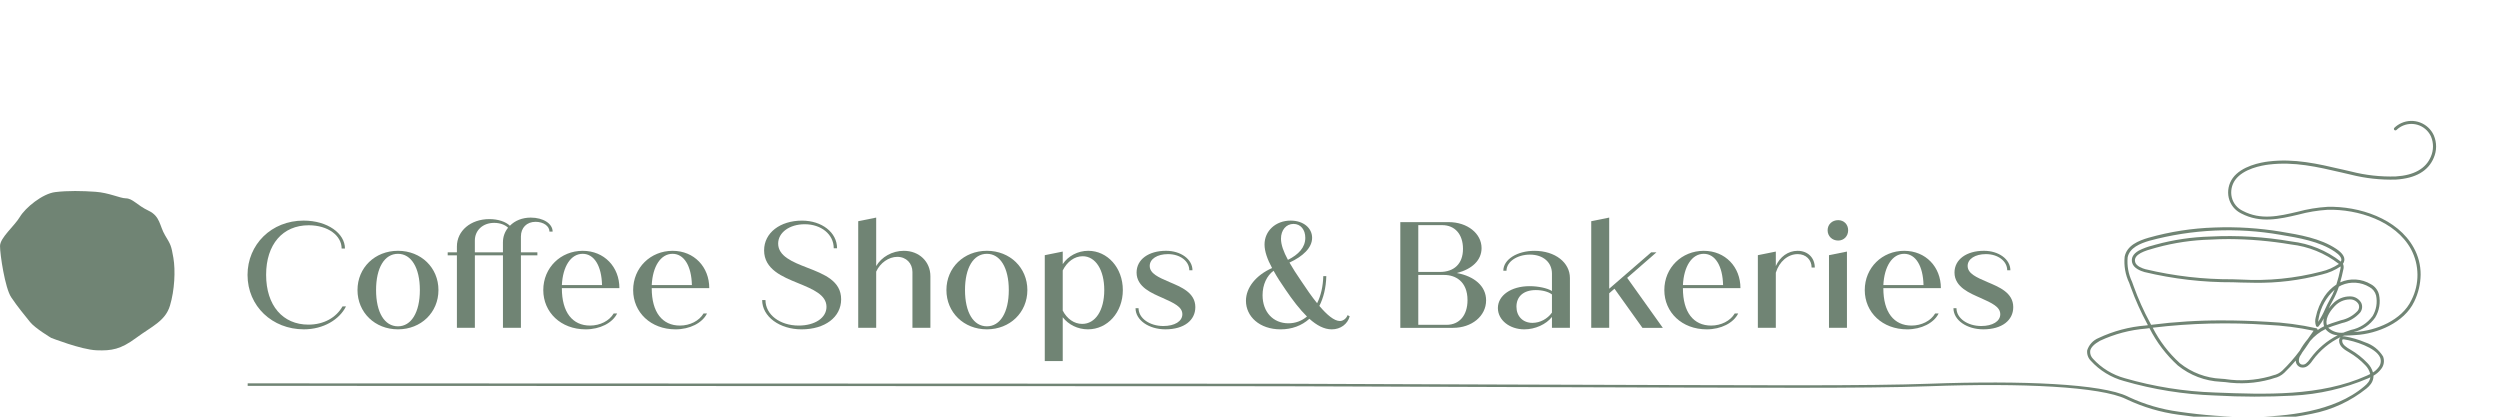 <?xml version="1.0" encoding="UTF-8"?><svg id="Layer_1" xmlns="http://www.w3.org/2000/svg" version="1.1" viewBox="0 0 150 25"><!--Generator: Adobe Illustrator 29.1.0, SVG Export Plug-In . SVG Version: 2.1.0 Build 142)--><path d="M7.537,11.898c-.317,0-1.005-.335-1.805-.391s-1.656-.074-2.419.019-1.786.93-2.121,1.489-1.191,1.247-1.191,1.749.298,2.512.67,3.071.837,1.117,1.135,1.489,1.265.949,1.265.949c0,0,1.805.707,2.717.744s1.452-.056,2.382-.744,1.749-1.005,2.028-1.935.335-2.103.205-2.866-.168-.8-.502-1.359-.279-1.135-.986-1.47-.949-.744-1.377-.744Z" fill="#708474"/><g><path d="M14.852,16.498c0-1.83,1.432-3.262,3.362-3.262,1.441,0,2.483.77,2.483,1.676h-.199c0-.77-.807-1.396-1.976-1.396-1.558,0-2.555,1.142-2.555,2.972,0,1.849,1.006,2.99,2.537,2.99.933,0,1.667-.426,2.048-1.096h.208c-.39.789-1.35,1.378-2.528,1.378-1.894,0-3.38-1.387-3.38-3.263Z" fill="#708474"/><path d="M21.45,17.404c0-1.341,1.042-2.356,2.429-2.356s2.428,1.015,2.428,2.356-1.042,2.356-2.428,2.356-2.429-1.015-2.429-2.356ZM25.192,17.404c0-1.341-.517-2.175-1.314-2.175-.807,0-1.314.834-1.314,2.175s.507,2.175,1.314,2.175c.797,0,1.314-.834,1.314-2.175Z" fill="#708474"/><path d="M33.158,13.898h-.19c0-.335-.362-.589-.834-.589-.535,0-.879.362-.879.879v.951h.988v.181h-.988v4.35h-1.078v-4.35h-1.685v4.35h-1.078v-4.35h-.553v-.181h.553v-.353c0-.933.825-1.64,1.948-1.64.526,0,.979.154,1.232.399.299-.308.743-.489,1.25-.489.752,0,1.314.362,1.314.843ZM30.177,14.532c0-.326.109-.625.308-.87-.181-.172-.48-.29-.834-.29-.689,0-1.16.453-1.16,1.06v.707h1.685v-.607Z" fill="#708474"/><path d="M36.82,18.809h.208c-.281.571-1.033.952-1.885.952-1.495,0-2.546-1.024-2.546-2.356,0-1.35,1.051-2.356,2.365-2.356,1.296,0,2.202.97,2.202,2.238h-3.452v.009c0,1.441.634,2.238,1.694,2.238.598,0,1.151-.281,1.414-.725ZM33.712,17.105h2.41c-.027-1.151-.471-1.876-1.16-1.876-.716,0-1.196.761-1.25,1.876Z" fill="#708474"/><path d="M42.212,18.809h.208c-.281.571-1.033.952-1.885.952-1.495,0-2.546-1.024-2.546-2.356,0-1.35,1.051-2.356,2.365-2.356,1.296,0,2.202.97,2.202,2.238h-3.452v.009c0,1.441.634,2.238,1.694,2.238.598,0,1.151-.281,1.414-.725ZM39.104,17.105h2.41c-.027-1.151-.471-1.876-1.16-1.876-.716,0-1.196.761-1.25,1.876Z" fill="#708474"/><path d="M45.729,18.003h.199c0,.879.87,1.531,1.994,1.531.97,0,1.667-.462,1.667-1.123,0-.716-.797-1.051-1.704-1.423-.933-.38-2.039-.825-2.039-1.966,0-1.06.97-1.785,2.275-1.785,1.187,0,2.102.707,2.102,1.658h-.199c0-.834-.752-1.441-1.74-1.441-.915,0-1.595.498-1.595,1.16,0,.752.861,1.105,1.731,1.441,1.033.399,2.048.798,2.048,1.903,0,1.078-.979,1.803-2.374,1.803-1.314,0-2.365-.761-2.365-1.758Z" fill="#708474"/><path d="M55.824,16.571v3.099h-1.078v-3.353c0-.516-.371-.906-.906-.906-.516,0-1.033.363-1.269.888v3.371h-1.078v-6.397l1.078-.218v2.909c.317-.544.961-.915,1.658-.915.924,0,1.595.652,1.595,1.522Z" fill="#708474"/><path d="M56.785,17.404c0-1.341,1.042-2.356,2.429-2.356s2.428,1.015,2.428,2.356-1.042,2.356-2.428,2.356-2.429-1.015-2.429-2.356ZM60.528,17.404c0-1.341-.517-2.175-1.314-2.175-.807,0-1.314.834-1.314,2.175s.507,2.175,1.314,2.175c.797,0,1.314-.834,1.314-2.175Z" fill="#708474"/><path d="M67.37,17.404c0,1.342-.924,2.356-2.093,2.356-.616,0-1.169-.281-1.513-.725v2.628h-1.078v-6.352l1.078-.217v.752c.326-.489.906-.798,1.531-.798,1.151,0,2.075,1.015,2.075,2.356ZM66.256,17.404c0-1.214-.526-2.03-1.296-2.03-.489,0-.933.326-1.196.852v2.41c.254.489.68.798,1.169.798.788,0,1.323-.807,1.323-2.03Z" fill="#708474"/><path d="M68.132,18.492h.181c0,.607.67,1.069,1.486,1.069.679,0,1.142-.281,1.142-.707,0-.444-.498-.67-1.187-.979-.607-.272-1.559-.634-1.559-1.522,0-.789.725-1.305,1.767-1.305.888,0,1.586.507,1.586,1.169h-.19c0-.543-.544-.97-1.278-.97-.643,0-1.096.29-1.096.707,0,.453.507.679,1.187.97.679.29,1.549.625,1.549,1.504,0,.788-.67,1.332-1.794,1.332-.997,0-1.794-.553-1.794-1.268Z" fill="#708474"/><path d="M80.982,18.981c-.127.462-.544.78-1.078.78-.462,0-.906-.245-1.341-.634-.462.417-1.06.634-1.722.634-1.278,0-2.084-.78-2.084-1.713,0-.797.607-1.54,1.568-1.966-.281-.516-.453-.997-.453-1.414,0-.806.661-1.432,1.568-1.432.761,0,1.287.444,1.287,1.033,0,.598-.553,1.114-1.359,1.486.19.335.426.698.698,1.096.317.48.643.951.961,1.341.227-.453.353-1.006.371-1.622h.181c-.018.707-.172,1.305-.417,1.785.453.534.888.906,1.232.906.199,0,.39-.154.462-.353l.127.072ZM78.418,18.991c-.435-.426-.87-.997-1.287-1.613-.272-.39-.517-.77-.716-1.133-.407.299-.661.834-.661,1.468,0,1.015.643,1.685,1.55,1.685.426,0,.806-.145,1.115-.407ZM76.859,14.323c0,.363.154.78.417,1.269.634-.317,1.042-.743,1.042-1.323,0-.48-.272-.834-.707-.834-.444,0-.752.371-.752.888Z" fill="#708474"/><path d="M89.166,18.021c0,.951-.87,1.649-1.976,1.649h-3.171v-6.343h2.9c1.133,0,1.975.689,1.975,1.559,0,.734-.58,1.268-1.486,1.495,1.042.19,1.758.779,1.758,1.64ZM85.097,13.508v2.809h1.296c.843,0,1.386-.48,1.386-1.386,0-.879-.489-1.423-1.25-1.423h-1.432ZM88.051,18.012c0-1.151-.752-1.514-1.387-1.514h-1.567v2.991h1.704c.761,0,1.25-.571,1.25-1.477Z" fill="#708474"/><path d="M94.195,16.68v2.99h-1.078v-.652c-.353.444-1.006.743-1.658.743-.879,0-1.586-.553-1.586-1.278,0-.752.788-1.313,1.903-1.313.516,0,1.069.118,1.341.29v-1.042c0-.67-.516-1.141-1.323-1.141-.752,0-1.405.417-1.405.969h-.19c0-.679.834-1.196,1.867-1.196,1.25,0,2.129.707,2.129,1.631ZM93.117,18.755v-1.087c-.199-.163-.58-.263-.97-.263-.734,0-1.16.381-1.16.997,0,.571.381.97.961.97.462,0,.906-.245,1.169-.616Z" fill="#708474"/><path d="M96.869,17.323l-.317.272v2.075h-1.078v-6.397l1.078-.218v4.268l2.519-2.184h.317l-1.758,1.532,2.139,2.999h-1.223l-1.677-2.347Z" fill="#708474"/><path d="M104.083,18.809h.208c-.281.571-1.033.952-1.885.952-1.495,0-2.546-1.024-2.546-2.356,0-1.35,1.051-2.356,2.365-2.356,1.296,0,2.202.97,2.202,2.238h-3.452v.009c0,1.441.634,2.238,1.694,2.238.598,0,1.151-.281,1.414-.725ZM100.975,17.105h2.41c-.027-1.151-.471-1.876-1.16-1.876-.716,0-1.196.761-1.25,1.876Z" fill="#708474"/><path d="M108.887,16.054h-.19c0-.462-.335-.807-.834-.807-.589,0-1.106.444-1.314,1.115v3.308h-1.078v-4.359l1.078-.217v.87c.245-.553.734-.915,1.305-.915.625,0,1.033.426,1.033,1.006Z" fill="#708474"/><path d="M109.657,13.816c0-.353.272-.607.634-.607.344,0,.598.254.598.607s-.254.617-.598.617c-.362,0-.634-.263-.634-.617ZM109.739,15.311l1.078-.217v4.576h-1.078v-4.359Z" fill="#708474"/><path d="M116.109,18.809h.208c-.281.571-1.033.952-1.885.952-1.495,0-2.546-1.024-2.546-2.356,0-1.35,1.051-2.356,2.365-2.356,1.296,0,2.202.97,2.202,2.238h-3.452v.009c0,1.441.634,2.238,1.694,2.238.598,0,1.151-.281,1.414-.725ZM113.001,17.105h2.41c-.027-1.151-.471-1.876-1.16-1.876-.716,0-1.196.761-1.25,1.876Z" fill="#708474"/><path d="M117.207,18.492h.181c0,.607.67,1.069,1.486,1.069.679,0,1.142-.281,1.142-.707,0-.444-.498-.67-1.187-.979-.607-.272-1.559-.634-1.559-1.522,0-.789.725-1.305,1.767-1.305.888,0,1.586.507,1.586,1.169h-.19c0-.543-.544-.97-1.278-.97-.643,0-1.096.29-1.096.707,0,.453.507.679,1.187.97.679.29,1.549.625,1.549,1.504,0,.788-.67,1.332-1.794,1.332-.997,0-1.794-.553-1.794-1.268Z" fill="#708474"/></g><path d="M146.027,8.118c-.337-.741-1.211-1.068-1.952-.731-.151.069-.29.163-.41.278-.035.033-.04.086-.012.125.032.039.089.045.128.014.002-.002.004-.003.006-.005.513-.496,1.33-.482,1.826.03.103.106.187.229.248.364.161.387.158.824-.01,1.208-.302.719-1.011,1.118-2.107,1.186-.904.027-1.808-.073-2.685-.298-.179-.042-.358-.083-.532-.123h-.005c-1.47-.342-2.858-.667-4.41-.478-.468.056-1.614.266-2.146.994-.248.344-.336.778-.241,1.192.097.408.372.751.75.934,1.151.604,2.304.333,3.419.071.576-.157,1.167-.254,1.763-.292,1.817-.046,4.069.667,5,2.357.512.956.522,2.103.026,3.067-.569,1.208-2.134,1.833-3.346,1.905l-.125.008c.529-.119.994-.432,1.302-.878.248-.413.328-.905.225-1.375-.067-.265-.242-.489-.484-.617-.559-.336-1.246-.379-1.842-.115h-.003c.07-.236.133-.495.19-.772.026-.092.026-.189,0-.28-.007-.019-.015-.037-.025-.054.043-.058.071-.126.083-.198.036-.227-.125-.461-.474-.697-.954-.642-2.216-.852-3.329-1.037-1.318-.218-2.655-.302-3.99-.25-1.337.043-2.663.249-3.95.613-.6.175-1.306.462-1.437,1.143-.053.537.042,1.079.274,1.566.034.094.067.182.098.272.274.753.603,1.484.984,2.189l.042.078-.038.005-.096.013c-.982.077-1.942.333-2.833.753-.322.133-.569.4-.677.732-.029.23.049.46.211.625.534.59,1.227,1.014,1.996,1.221,1.765.512,3.587.803,5.424.867l.072.003c1.547.088,3.099.09,4.646.007,1.554-.077,3.081-.429,4.512-1.04.047-.021.089-.042.128-.06-.016.103-.056.202-.116.287-.068.092-.148.174-.237.246-1.833,1.568-4.728,1.809-6.747,1.853-1.473-0-2.944-.109-4.401-.324-1.025-.138-2.023-.429-2.961-.864l-.103-.05c-1.544-.752-6.273-.971-11.924-.762-1.673.062-4.321.093-7.875.093-6.14,0-31.078-.093-31.144-.094l-61.852-.023v.151l61.849.023c.1,0,25.072.093,31.156.093,3.062,0,5.987-.023,7.871-.093,5.591-.207,10.306.028,11.822.767h0l.057.027c.975.46,2.015.768,3.083.912,1.347.195,2.704.305,4.065.33.122,0,.244,0,.364-.004,1.207-.006,2.41-.134,3.592-.382,1.197-.232,2.319-.752,3.27-1.515.102-.081.192-.176.269-.281.101-.143.155-.314.152-.489.17-.094.319-.222.438-.375.186-.214.238-.514.135-.778-.244-.398-.621-.696-1.064-.843-.396-.167-.809-.288-1.233-.36-.051-.009-.102-.009-.153,0,.037-.016.073-.032.11-.048.204,0,.407-.013.57-.024l.141-.009c1.264-.075,2.899-.735,3.5-2.009.245-.504.376-1.056.384-1.616.003-.566-.141-1.123-.417-1.617-.969-1.759-3.291-2.5-5.166-2.451-.609.037-1.212.136-1.801.296-1.132.266-2.202.517-3.291-.055-.329-.157-.57-.453-.657-.807-.085-.364-.009-.747.208-1.051.49-.67,1.577-.867,2.021-.92,1.52-.183,2.894.137,4.348.475.175.042.355.083.537.125.893.228,1.815.33,2.736.302,1.172-.073,1.933-.509,2.264-1.297.191-.431.194-.922.008-1.356M142.697,22.059c-.088.114-.196.212-.319.287-.061-.213-.176-.407-.333-.563h0c-.296-.312-.634-.58-1.005-.796-.23-.134-.515-.3-.51-.545-.002-.026.006-.053.023-.073.013-.007.027-.01.042-.009.02 0.0.04.002.06.005.568.083,1.899.477,2.155,1.093.077.206.033.437-.113.6M140.347,20.438c-.007.352.345.557.601.706.356.208.681.465.965.764.148.146.253.331.301.533-.058.03-.122.061-.198.095-2.795,1.26-6.132,1.13-9.077,1.016l-.072-.003c-1.821-.062-3.628-.35-5.378-.856-.733-.2-1.394-.603-1.907-1.164-.126-.124-.189-.299-.171-.475.037-.205.235-.409.586-.606.872-.408,1.81-.656,2.769-.732l.096-.013.105-.015c.426.844,1.003,1.604,1.702,2.24.731.591,1.631.933,2.57.978l.261.02h.011c.905.134,1.829.077,2.711-.167.078-.028.152-.05.222-.07.229-.048.44-.158.61-.318.242-.233.471-.479.687-.736.002.037.007.074.018.11.034.133.131.241.26.289.149.047.31.019.435-.074.113-.088.211-.195.289-.316l.004-.006.025-.034c.434-.589,1.007-1.063,1.667-1.381-.062.053-.096.131-.092.212M127.658,15.446c.113-.583.759-.842,1.309-1.002,2.563-.692,5.246-.814,7.861-.355,1.095.182,2.337.388,3.257,1.009.282.19.419.369.395.517-.005.029-.015.057-.03.083l-.004-.003c-.857-.666-1.88-1.084-2.958-1.208-1.609-.279-3.244-.377-4.875-.294-1.107.029-2.206.192-3.273.484-.049.015-.108.031-.171.049-.294.07-.578.175-.847.313-.337.195-.468.441-.39.732.087.324.497.484.734.552,1.738.417,3.519.623,5.306.613l.469.016c.278.01.551.015.819.015,1.373.023,2.743-.145,4.07-.5.395-.092.771-.255,1.108-.482.004.051-.001.103-.014.153-.062.316-.143.628-.241.935-.282.185-.524.425-.711.705-.255.381-.434.807-.526,1.256-.05.173-.044.357.017.526.021.046.074.066.12.046.013-.006.024-.014.033-.025.121-.147.226-.306.315-.474-.029.121-.033.247-.01.37.006.033.015.065.025.097-.137.067-.268.144-.393.231.011-.049-.02-.097-.068-.108-.965-.216-1.946-.346-2.934-.389-.93-.056-1.833-.083-2.688-.083-1.436-.006-2.871.083-4.295.265-.024-.046-.048-.091-.071-.136-.377-.697-.703-1.421-.973-2.167-.031-.09-.065-.184-.099-.275-.219-.457-.311-.964-.266-1.469M133.526,22.742h-.01l-.262-.02c-.9-.042-1.764-.37-2.466-.935-.665-.604-1.216-1.324-1.625-2.125,2.283-.274,4.586-.331,6.88-.172.932.042,1.859.16,2.772.354l-.116.167c-.076.108-.155.22-.233.333-.184.217-.347.452-.485.702-.317.427-.668.828-1.05,1.197-.15.138-.335.233-.534.274-.073.021-.149.042-.233.073-.858.234-1.756.288-2.636.157M138.628,21.5h0l-.03.042c-.067.104-.149.197-.246.274-.077.059-.177.078-.27.051-.073-.028-.128-.09-.145-.167-.019-.15.024-.302.121-.419.016-.028.033-.056.048-.083l.028-.05c.125-.167.245-.341.361-.517.035-.054.073-.11.114-.17.255-.299.568-.543.92-.717.179.225.447.361.734.372-.646.328-1.206.803-1.634,1.387M140.095,18.357c.227-.241.54-.382.871-.392h.055c.203.002.391.111.493.286.06.133.039.288-.054.401-.265.285-.611.481-.992.56l-.555.179c-.103.033-.203.07-.299.111-.005-.018-.01-.037-.014-.055-.086-.436.317-.908.494-1.091M140.075,17.383c-.078.201-.17.396-.278.583-.105.182-.198.38-.287.573-.116.269-.254.527-.414.773.001-.08.011-.16.029-.238.121-.653.455-1.248.949-1.692M128.109,15.726c-.13-.48.646-.695,1.111-.823.067-.019.125-.035.175-.05,1.054-.288,2.139-.448,3.231-.477.355-.021.722-.032,1.092-.032,1.255.006,2.507.115,3.744.324,1.044.119,2.035.521,2.867,1.164l.005.005c-.321.213-.678.367-1.053.456-1.576.411-3.207.573-4.833.48l-.469-.016c-1.772.01-3.539-.194-5.263-.607-.16-.045-.542-.177-.607-.424M139.698,19.663c.087-.036.177-.07.271-.1l.555-.179c.419-.089.798-.309,1.083-.629.131-.166.157-.392.068-.583-.131-.235-.378-.383-.647-.388-.403-.011-.792.151-1.067.445-.087.09-.167.185-.241.286.073-.156.149-.312.232-.456.155-.274.283-.563.381-.862.051-.03.104-.058.158-.083.544-.238,1.171-.197,1.679.111.197.105.34.288.395.505.088.422.014.862-.208,1.232-.313.432-.778.73-1.301.833-.108.036-.219.074-.328.115-.042.016-.083.032-.125.049-.331.04-.662-.067-.908-.292" fill="#708474"/></svg>